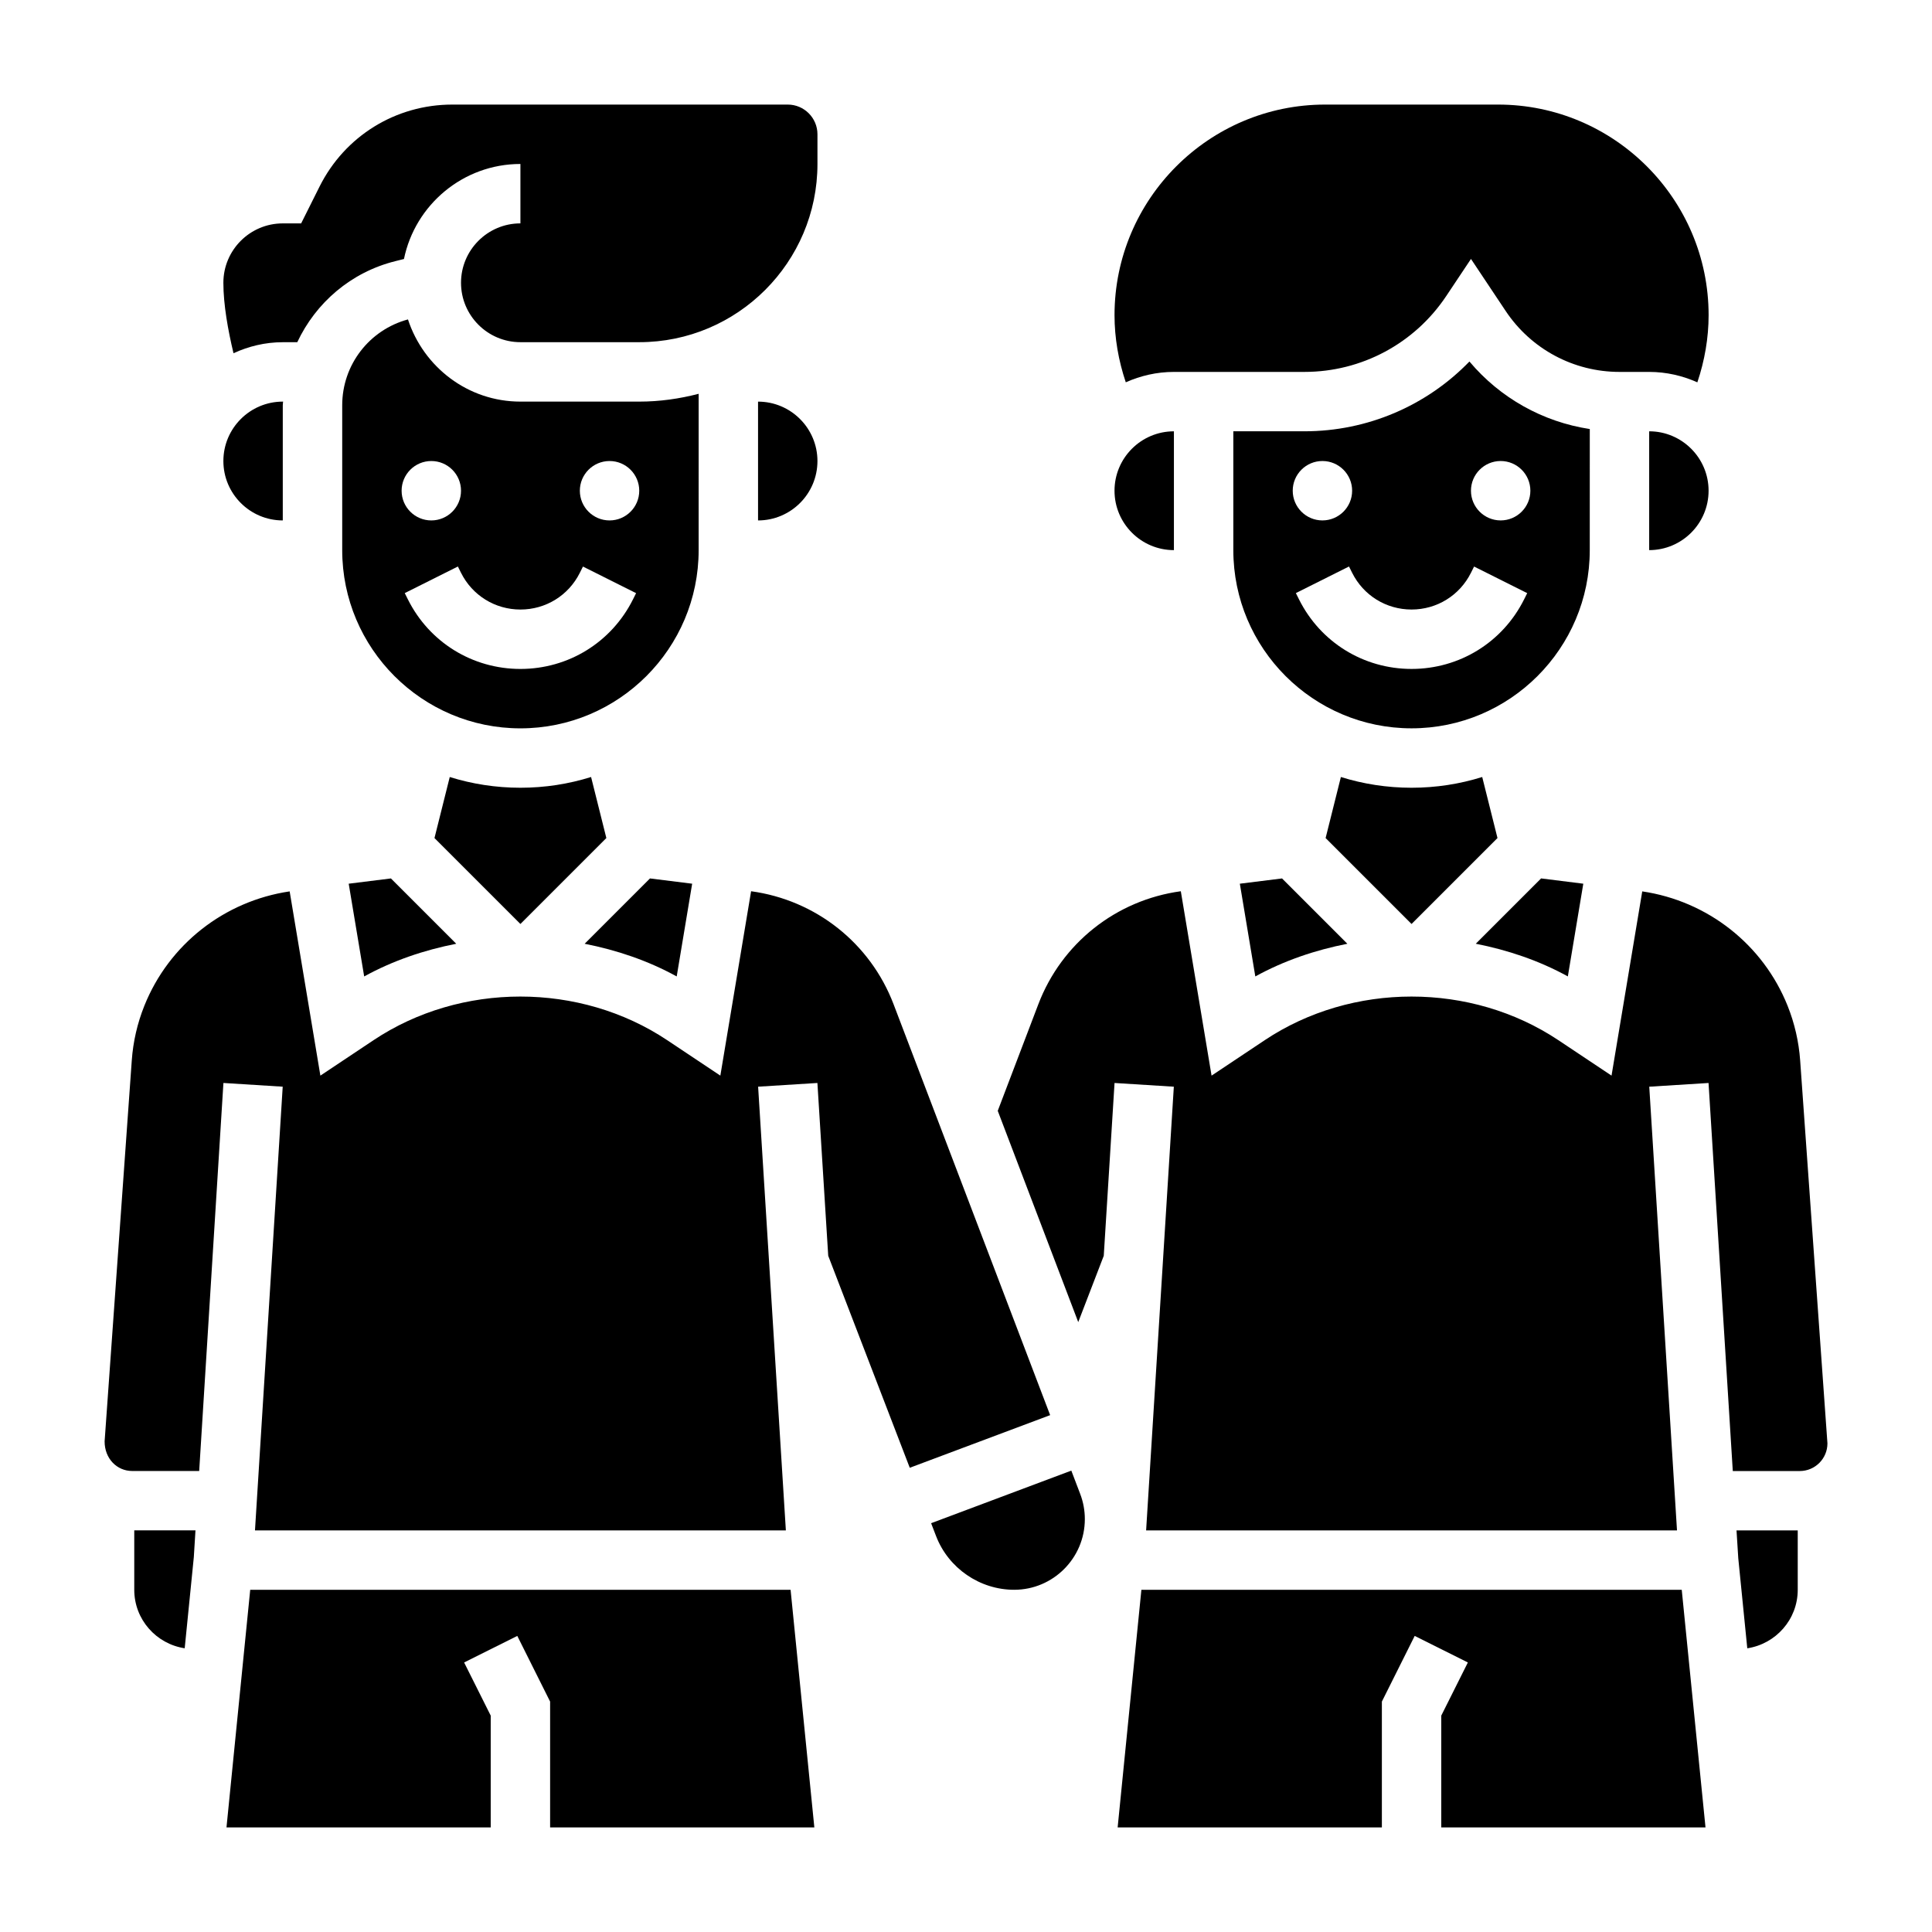 <?xml version="1.0" encoding="UTF-8"?>
<!-- Uploaded to: SVG Repo, www.svgrepo.com, Generator: SVG Repo Mixer Tools -->
<svg fill="#000000" width="800px" height="800px" version="1.1" viewBox="144 144 512 512" xmlns="http://www.w3.org/2000/svg">
 <g>
  <path d="m344.89 281.92c8.684 0 15.742-7.062 15.742-15.742 0-8.684-7.062-15.742-15.742-15.742z"/>
  <path d="m455.1 289.79v-31.488c-8.684 0-15.742 7.062-15.742 15.742 0 8.688 7.059 15.746 15.742 15.746z"/>
  <path d="m218.94 234.69h3.84c4.902-10.438 14.191-18.531 25.969-21.477l2.305-0.574c2.941-14.352 15.664-25.184 30.863-25.184v15.742c-8.684 0-15.742 7.062-15.742 15.742 0 8.684 7.062 15.742 15.742 15.742h31.488c26.047 0 47.23-21.184 47.23-47.23v-7.867c0-4.336-3.535-7.871-7.871-7.871h-88.891c-15.004 0-28.496 8.336-35.203 21.758l-4.863 9.73h-4.867c-8.684 0-15.742 7.059-15.742 15.742 0 5.793 1.242 12.641 2.684 18.664 3.992-1.832 8.383-2.918 13.059-2.918z"/>
  <path d="m304.69 366.09-4.047-16.176c-5.918 1.848-12.207 2.848-18.727 2.848s-12.809-1-18.727-2.844l-4.047 16.176 22.773 22.77z"/>
  <path d="m327.43 378.19-11.18-1.395-17.312 17.312c8.492 1.676 16.766 4.457 24.395 8.66z"/>
  <path d="m236.41 378.19 4.102 24.578c7.629-4.203 15.902-6.992 24.395-8.66l-17.312-17.312z"/>
  <path d="m540.85 366.09-4.047-16.176c-5.918 1.848-12.207 2.848-18.727 2.848s-12.809-1-18.727-2.844l-4.047 16.176 22.773 22.77z"/>
  <path d="m565.31 257.7c-12.438-1.891-23.766-8.227-31.898-17.895-11.359 11.73-27.047 18.492-43.715 18.492h-18.852v31.488c0 26.047 21.184 47.23 47.23 47.23s47.23-21.184 47.23-47.23zm-70.852 8.473c4.344 0 7.871 3.527 7.871 7.871s-3.527 7.871-7.871 7.871-7.871-3.527-7.871-7.871c0-4.348 3.527-7.871 7.871-7.871zm53.445 36.668c-5.684 11.375-17.113 18.434-29.828 18.434s-24.145-7.062-29.828-18.438l-0.828-1.66 14.082-7.047 0.832 1.672c3 6 9.027 9.73 15.742 9.73s12.746-3.731 15.742-9.73l0.828-1.66 14.082 7.047zm-6.211-20.926c-4.344 0-7.871-3.527-7.871-7.871s3.527-7.871 7.871-7.871 7.871 3.527 7.871 7.871-3.527 7.871-7.871 7.871z"/>
  <path d="m455.1 242.56h34.598c15.129 0 29.18-7.519 37.574-20.113l6.551-9.824 9.195 13.793c6.738 10.105 18.016 16.145 30.164 16.145h7.871c4.551 0 8.855 1.016 12.762 2.762 1.93-5.731 2.984-11.762 2.984-17.797 0-30.773-25.043-55.812-55.812-55.812h-45.816c-30.773 0-55.812 25.039-55.812 55.812 0 6.039 1.055 12.066 2.984 17.789 3.902-1.738 8.207-2.754 12.758-2.754z"/>
  <path d="m581.05 258.3v31.488c8.684 0 15.742-7.062 15.742-15.742 0.004-8.684-7.059-15.746-15.742-15.746z"/>
  <path d="m472.57 378.19 4.102 24.578c7.629-4.203 15.902-6.992 24.395-8.66l-17.312-17.312z"/>
  <path d="m563.59 378.19-11.18-1.402-17.312 17.312c8.492 1.676 16.766 4.457 24.395 8.66z"/>
  <path d="m179.58 565.31c0 7.871 5.816 14.352 13.367 15.5l2.418-24.16 0.438-7.086h-16.223z"/>
  <path d="m218.94 281.92v-30.52c0-0.332 0.07-0.637 0.078-0.969h-0.078c-8.684 0-15.742 7.062-15.742 15.742 0 8.684 7.059 15.746 15.742 15.746z"/>
  <path d="m210.31 565.31-6.289 62.977h70.023v-29.633l-7.047-14.082 14.09-7.039 8.699 17.406v33.348h70.023l-6.297-62.977z"/>
  <path d="m446.48 565.31-6.293 62.977h70.023v-33.348l8.699-17.406 14.09 7.039-7.047 14.082v29.633h70.023l-6.297-62.977z"/>
  <path d="m427.91 533.73-37.156 13.934 1.324 3.434c3.266 8.496 11.578 14.211 20.691 14.211 10.32 0 18.723-8.402 18.723-18.723 0-2.281-0.41-4.527-1.227-6.676z"/>
  <path d="m621.06 425.02c-0.355-4.961-1.473-9.824-3.32-14.453-6.512-16.289-21.223-27.797-38.527-30.34l-8.141 48.824-14.098-9.398c-23.121-15.406-54.68-15.406-77.801 0l-14.098 9.398-8.148-48.863c-17.145 2.34-31.59 13.762-37.762 29.953l-10.754 28.238 21.332 55.992 6.762-17.57 2.859-45.801 15.711 0.984-7.344 117.59h140.69l-7.352-117.59 15.711-0.984 6.426 102.84h17.742c4.055 0 7.34-3.285 7.34-7.332z"/>
  <path d="m329.15 248.36c-5.043 1.309-10.293 2.07-15.742 2.07h-31.488c-13.957 0-25.68-9.188-29.805-21.781-10.273 2.785-17.426 12.051-17.426 22.75v38.391c0 26.047 21.184 47.23 47.23 47.23s47.23-21.184 47.23-47.23zm-70.848 17.816c4.344 0 7.871 3.527 7.871 7.871s-3.527 7.871-7.871 7.871-7.871-3.527-7.871-7.871c0-4.348 3.527-7.871 7.871-7.871zm53.445 36.668c-5.684 11.375-17.113 18.434-29.828 18.434-12.715 0-24.145-7.062-29.828-18.438l-0.828-1.66 14.082-7.047 0.832 1.672c2.996 6 9.027 9.73 15.742 9.73 6.715 0 12.746-3.731 15.742-9.73l0.828-1.66 14.082 7.047zm-6.211-20.926c-4.344 0-7.871-3.527-7.871-7.871s3.527-7.871 7.871-7.871 7.871 3.527 7.871 7.871-3.527 7.871-7.871 7.871z"/>
  <path d="m380.81 410.14c-6.172-16.191-20.617-27.613-37.762-29.953l-8.148 48.863-14.098-9.398c-23.121-15.406-54.68-15.406-77.801 0l-14.098 9.398-8.141-48.824c-17.301 2.551-32.008 14.051-38.52 30.34-1.852 4.629-2.969 9.492-3.32 14.453l-7.199 100.95c-0.016 4.574 3.266 7.859 7.312 7.859h17.75l6.422-102.83 15.711 0.984-7.348 117.59h140.69l-7.352-117.59 15.711-0.984 2.867 45.801 21.609 56.176 37.203-13.949z"/>
  <path d="m604.66 556.95 2.387 23.867c7.555-1.156 13.371-7.633 13.371-15.504v-15.742h-16.223z"/>
 </g>
</svg>